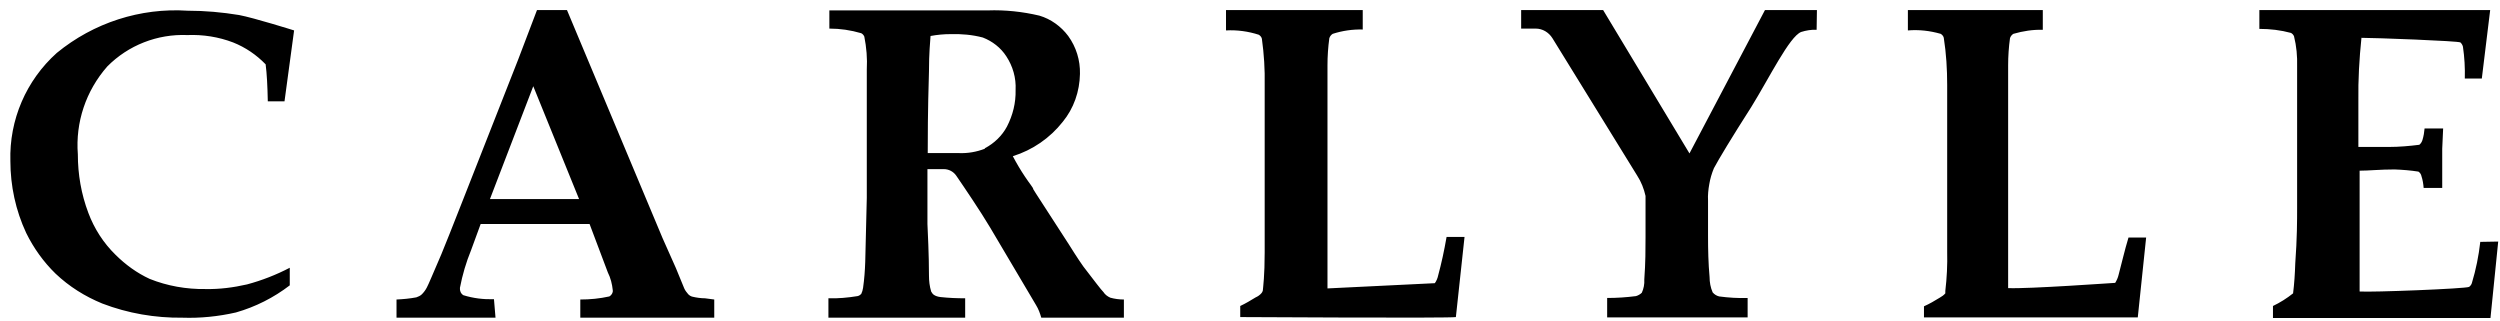<svg width="117" height="15" viewBox="0 0 117 15" fill="none" xmlns="http://www.w3.org/2000/svg">
<g clip-path="url(#clip0_420_11350)">
<path d="M2.6 12.806C3.238 13.411 3.976 13.873 4.787 14.205C5.989 14.666 7.263 14.883 8.537 14.868C9.377 14.897 10.217 14.811 11.042 14.623C11.954 14.363 12.809 13.931 13.561 13.354V12.531C12.924 12.863 12.258 13.123 11.563 13.31C10.926 13.455 10.275 13.541 9.623 13.527C8.725 13.541 7.828 13.383 7.002 13.051C6.409 12.777 5.873 12.387 5.409 11.926C4.845 11.377 4.41 10.7 4.135 9.964C3.802 9.084 3.643 8.161 3.643 7.223C3.527 5.723 4.019 4.252 5.019 3.112C6.003 2.117 7.364 1.583 8.769 1.641C9.507 1.612 10.231 1.727 10.912 1.987C11.491 2.218 11.998 2.564 12.432 3.011C12.49 3.458 12.519 4.035 12.533 4.742H13.315L13.764 1.424C13.764 1.424 11.882 0.833 11.187 0.703C10.39 0.573 9.594 0.501 8.783 0.501C6.568 0.357 4.381 1.064 2.658 2.477C1.225 3.761 0.428 5.607 0.486 7.54C0.486 8.694 0.733 9.848 1.225 10.901C1.572 11.608 2.036 12.257 2.6 12.806ZM46.097 6.935C46.531 6.704 46.893 6.358 47.125 5.925C47.4 5.391 47.545 4.814 47.53 4.208C47.559 3.646 47.4 3.098 47.096 2.636C46.835 2.232 46.444 1.929 45.996 1.756C45.503 1.626 44.996 1.583 44.49 1.597C44.171 1.597 43.867 1.626 43.549 1.684C43.534 1.929 43.476 2.477 43.476 3.343C43.418 5.261 43.418 6.516 43.418 7.165H44.895C45.301 7.18 45.706 7.108 46.083 6.963L46.097 6.935ZM51.961 13.931C52.164 13.988 52.381 14.017 52.598 14.017V14.868H48.732C48.674 14.666 48.602 14.464 48.486 14.277L46.343 10.656C45.88 9.877 45.127 8.767 44.75 8.218C44.62 8.031 44.403 7.915 44.171 7.915H43.404V10.483C43.476 11.94 43.476 12.704 43.476 12.892C43.476 13.152 43.505 13.397 43.578 13.642C43.606 13.7 43.65 13.758 43.708 13.801C43.795 13.858 43.896 13.887 44.012 13.902C44.403 13.945 44.794 13.96 45.17 13.96V14.868H38.77V13.96C39.219 13.974 39.682 13.931 40.131 13.858C40.204 13.844 40.262 13.801 40.305 13.758C40.349 13.671 40.377 13.57 40.392 13.469C40.45 13.065 40.479 12.661 40.493 12.257L40.566 9.257V3.256C40.595 2.737 40.551 2.218 40.45 1.713C40.421 1.641 40.363 1.583 40.305 1.554C39.813 1.41 39.321 1.338 38.814 1.338V0.487H46.227C47.038 0.458 47.849 0.544 48.645 0.732C49.181 0.89 49.659 1.237 49.992 1.684C50.368 2.203 50.557 2.823 50.542 3.458C50.528 4.28 50.253 5.074 49.731 5.708C49.138 6.459 48.327 7.021 47.4 7.31C47.574 7.641 47.762 7.959 47.965 8.262C48.182 8.593 48.356 8.781 48.356 8.853L48.472 9.041L50.021 11.435C50.426 12.084 50.658 12.416 50.702 12.474C51.223 13.152 51.527 13.556 51.643 13.671C51.715 13.786 51.831 13.873 51.961 13.931ZM85.032 0.472H82.6L79.067 7.18L75.027 0.472H71.19V1.338H71.871C72.189 1.338 72.479 1.511 72.652 1.785L76.62 8.218C76.808 8.507 76.938 8.839 77.011 9.17V11.089C77.011 11.637 77.011 12.301 76.953 13.08C76.967 13.296 76.924 13.512 76.837 13.7C76.765 13.772 76.663 13.83 76.562 13.858C76.113 13.916 75.664 13.945 75.215 13.945V14.854H81.789V13.945C81.34 13.96 80.891 13.931 80.457 13.873C80.341 13.844 80.24 13.786 80.153 13.685C80.052 13.455 80.008 13.209 80.008 12.964C79.95 12.329 79.936 11.68 79.936 11.046V9.387C79.921 9.127 79.95 8.867 79.994 8.622C80.037 8.363 80.109 8.117 80.211 7.872C80.442 7.439 81.022 6.473 81.963 5.002C82.803 3.646 83.744 1.713 84.294 1.496C84.526 1.424 84.772 1.381 85.018 1.395L85.032 0.472ZM99.15 12.863C99.121 12.993 99.063 13.123 98.991 13.238C98.933 13.238 94.907 13.527 93.981 13.483V3.054C93.981 2.636 94.01 2.203 94.068 1.785C94.097 1.698 94.154 1.626 94.227 1.583C94.676 1.453 95.139 1.381 95.603 1.395V0.472H89.289V1.424C89.811 1.381 90.317 1.439 90.824 1.583C90.897 1.626 90.955 1.698 90.969 1.77C91.085 2.506 91.128 3.242 91.128 3.977V11.781C91.143 12.387 91.114 13.008 91.041 13.613C91.041 13.657 91.041 13.685 91.041 13.729C90.969 13.815 90.882 13.873 90.781 13.931C90.549 14.075 90.303 14.219 90.042 14.335V14.854H100.048L100.439 11.118H99.613C99.425 11.738 99.295 12.329 99.15 12.863ZM59.1 13.599C59.085 13.642 59.071 13.685 59.042 13.714C58.969 13.801 58.868 13.873 58.767 13.916C58.535 14.06 58.289 14.205 58.043 14.32V14.839C58.043 14.839 67.932 14.897 68.135 14.839L68.54 11.089H67.7C67.585 11.752 67.454 12.344 67.309 12.878C67.281 13.022 67.223 13.152 67.15 13.253C67.092 13.253 62.126 13.498 62.126 13.498V3.054C62.126 2.636 62.155 2.203 62.213 1.785C62.242 1.698 62.3 1.626 62.372 1.583C62.821 1.439 63.299 1.367 63.776 1.381V0.472H57.377V1.424C57.898 1.395 58.419 1.467 58.911 1.626C58.984 1.669 59.042 1.742 59.056 1.814C59.157 2.535 59.201 3.256 59.187 3.977V11.81C59.187 12.906 59.114 13.426 59.1 13.599ZM22.93 9.315H27.1L24.957 4.035L22.93 9.315ZM23.19 14.868H18.557V14.017C18.861 14.003 19.18 13.974 19.484 13.916C19.57 13.887 19.672 13.844 19.744 13.772C19.831 13.685 19.918 13.57 19.976 13.455C20.048 13.325 20.265 12.806 20.656 11.897C20.83 11.478 21.163 10.642 21.655 9.387L24.247 2.795L25.131 0.472H26.535L31.009 11.147L31.632 12.546L32.023 13.498C32.066 13.599 32.139 13.685 32.211 13.772C32.269 13.83 32.341 13.873 32.414 13.887C32.602 13.931 32.805 13.96 32.993 13.96L33.427 14.017V14.868H27.158V14.017C27.607 14.017 28.07 13.974 28.519 13.873C28.62 13.815 28.693 13.7 28.678 13.585C28.649 13.296 28.577 13.008 28.446 12.748L27.592 10.483H22.495L22.046 11.709C21.815 12.272 21.641 12.863 21.525 13.469C21.511 13.613 21.569 13.743 21.684 13.815C22.148 13.96 22.626 14.017 23.118 14.003L23.19 14.868ZM116.916 11.305L116.554 14.883H106.375V14.32C106.708 14.162 107.027 13.96 107.316 13.729C107.374 13.267 107.403 12.806 107.418 12.329C107.505 11.147 107.505 10.296 107.505 9.747V3.112C107.519 2.636 107.476 2.16 107.36 1.698C107.331 1.626 107.273 1.568 107.215 1.54C106.737 1.41 106.245 1.352 105.738 1.352V0.472H116.54L116.149 3.675H115.353C115.367 3.17 115.338 2.679 115.266 2.189C115.251 2.117 115.208 2.044 115.15 1.987C115.063 1.915 111.139 1.77 110.516 1.77C110.415 2.751 110.357 3.732 110.372 4.728V6.877H111.805C112.283 6.877 112.761 6.834 113.224 6.776C113.296 6.718 113.34 6.646 113.369 6.559C113.427 6.372 113.456 6.184 113.47 6.011H114.339L114.296 6.963V8.795H113.427C113.412 8.608 113.383 8.42 113.325 8.247C113.311 8.161 113.253 8.074 113.181 8.031C112.804 7.973 112.442 7.944 112.066 7.93C111.385 7.93 110.864 7.988 110.43 7.988V13.642C110.98 13.685 115.411 13.512 115.555 13.426C115.613 13.383 115.671 13.31 115.686 13.238C115.874 12.618 116.004 11.969 116.077 11.32L116.916 11.305Z" fill="black"/>
</g>
<defs>
<clipPath id="clip0_420_11350">
<rect width="116.43" height="14.425" fill="white" transform="translate(0.487 0.472)"/>
</clipPath>
</defs>
</svg>
